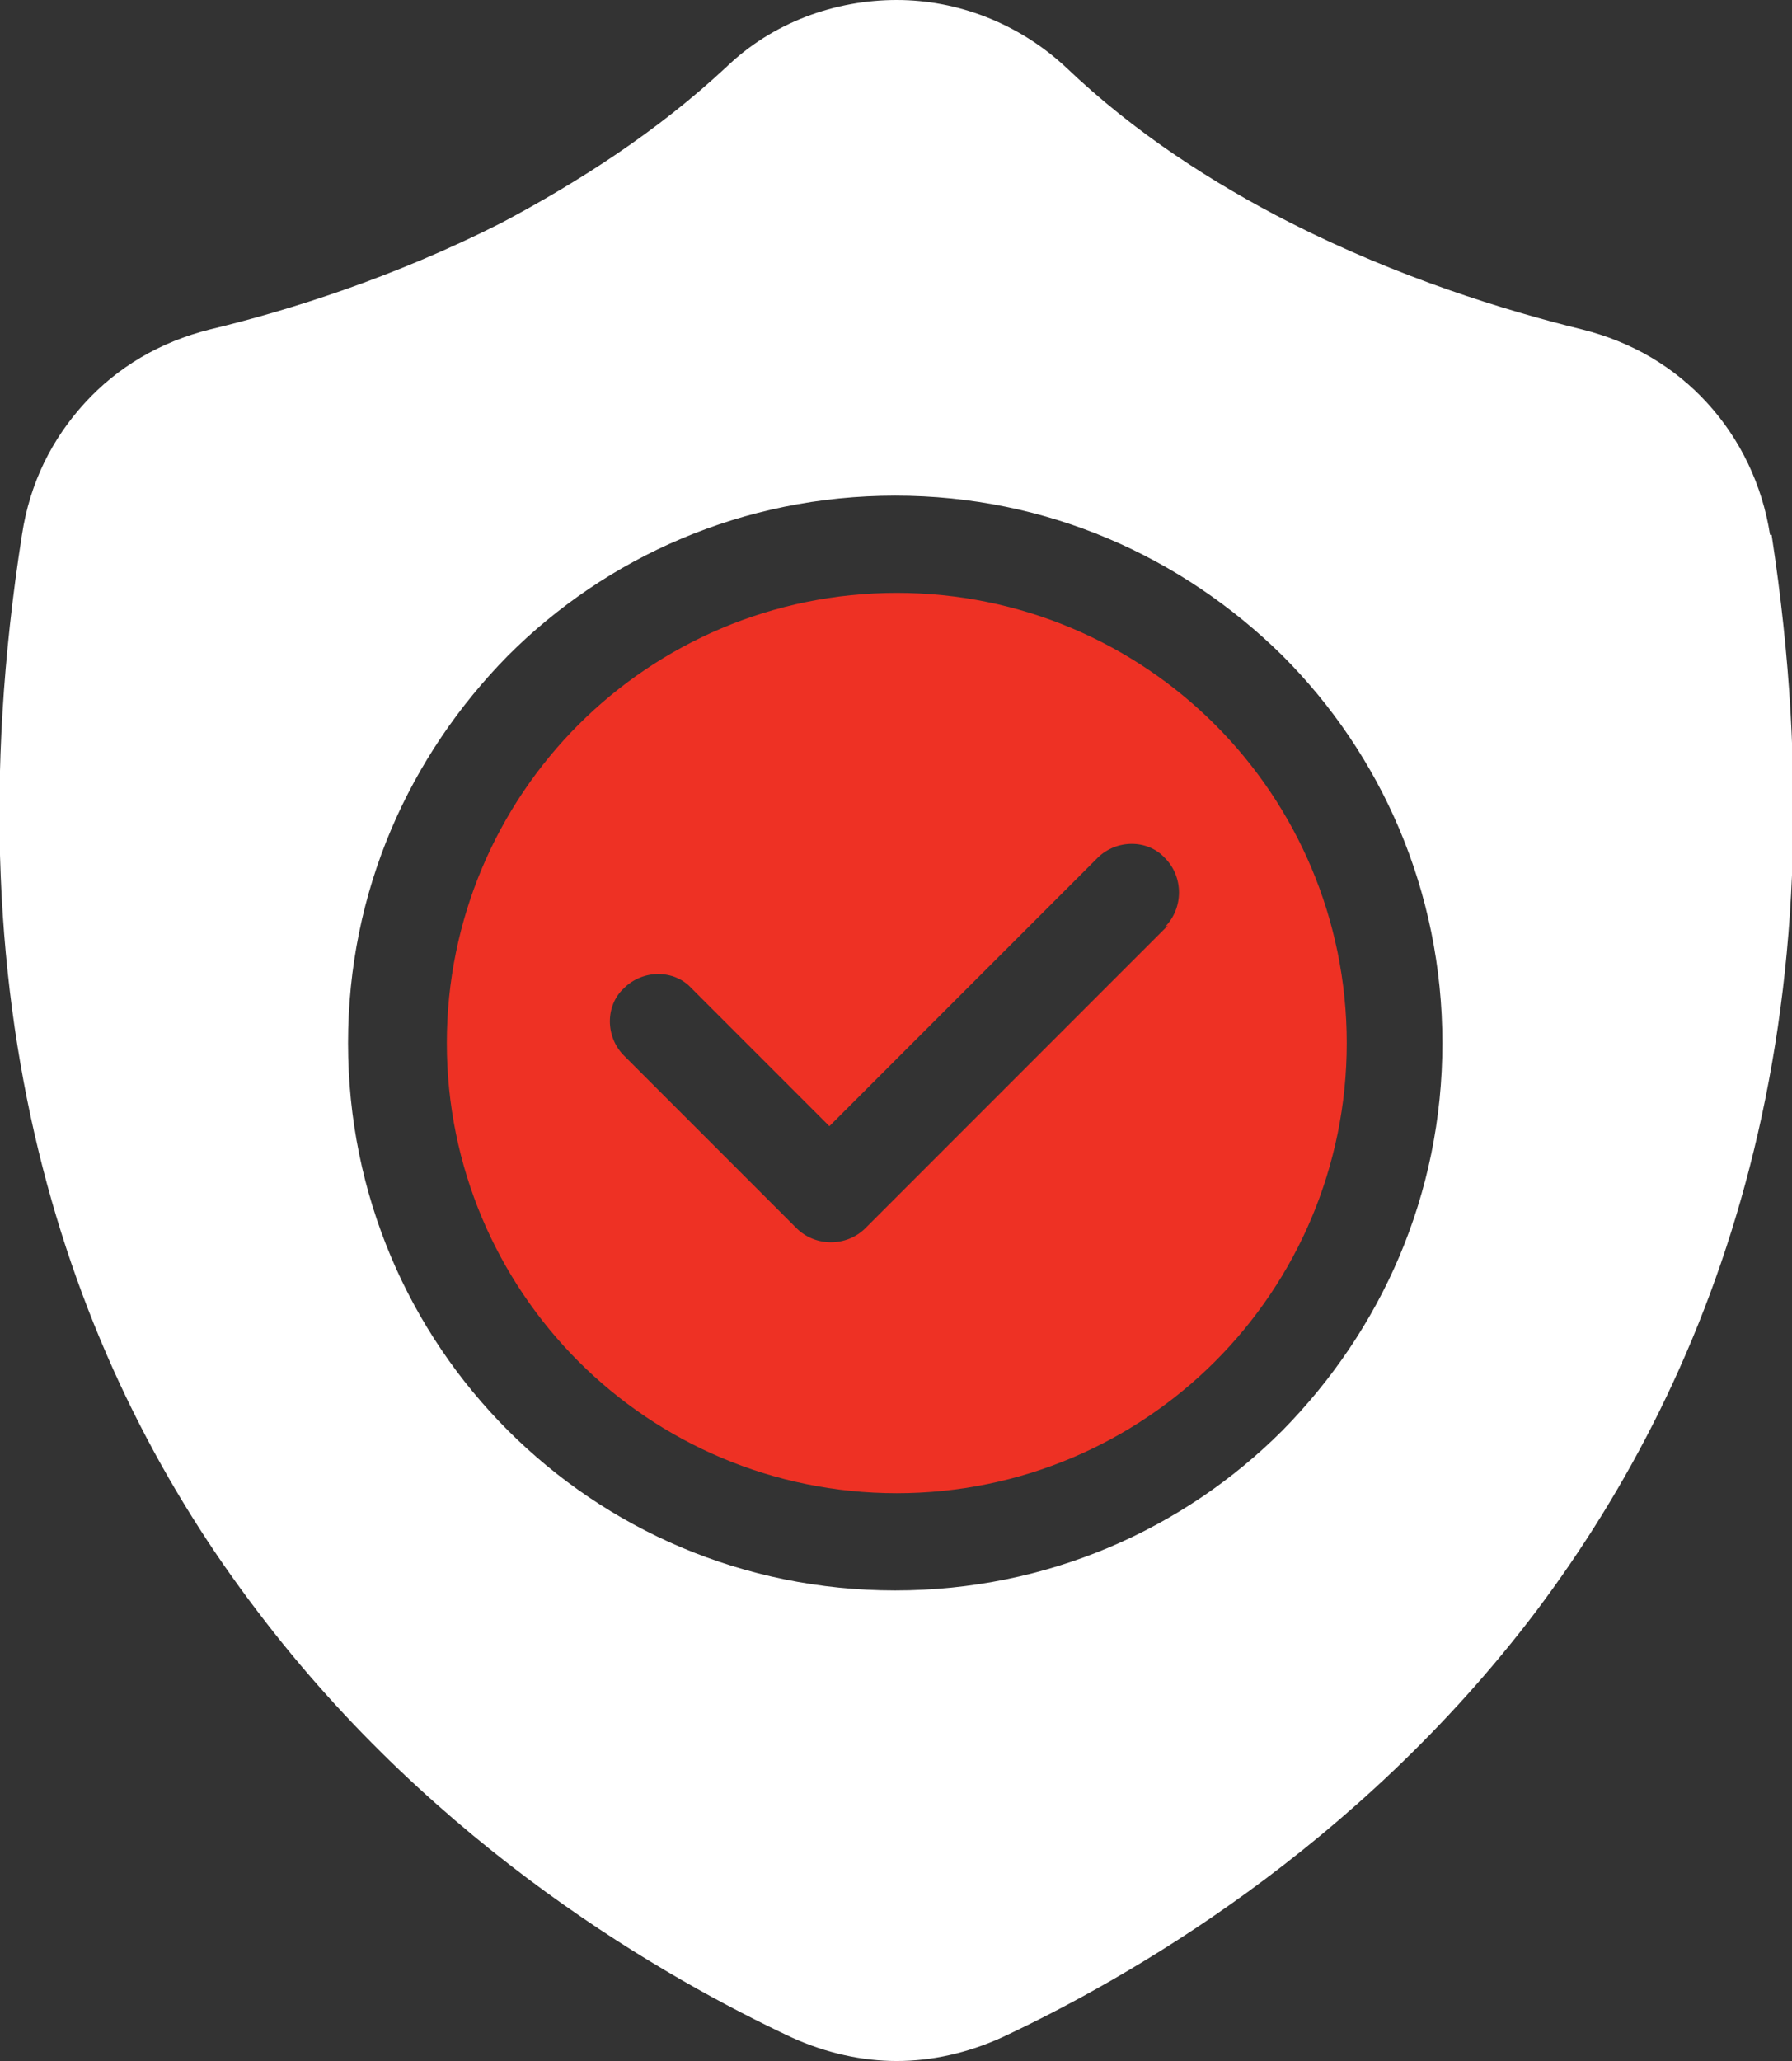 <?xml version="1.0" encoding="UTF-8"?>
<svg id="Layer_2" xmlns="http://www.w3.org/2000/svg" version="1.1" viewBox="0 0 114.3 131.4">
  <rect x="0" y="0" width="114.3" height="131.4" fill="#333333" stroke="none"/>
  <!-- Generator: Adobe Illustrator 29.6.1, SVG Export Plug-In . SVG Version: 2.1.1 Build 9)  -->
  <defs>
    <style>
      .st0 {
        fill: #fff;
      }

      .st0, .st1 {
        fill-rule: evenodd;
      }

      .st1 {
        fill: #ee3124;
      }
    </style>
  </defs>
  <g id="Layer_1-2">
    <g>
      <path class="st1" d="M77.5,46.2c-5.2-5.2-12.4-8.4-20.3-8.4s-15.1,3.2-20.3,8.4c-5.2,5.2-8.4,12.4-8.4,20.3s3.2,15.1,8.4,20.3c5.2,5.2,12.4,8.4,20.3,8.4s15.1-3.2,20.3-8.4c5.2-5.2,8.4-12.4,8.4-20.3s-3.2-15.1-8.4-20.3ZM74.5,59l-19.3,19.3c-1.2,1.2-3.2,1.2-4.4,0l-11-11c-1.2-1.2-1.2-3.2,0-4.3,1.2-1.2,3.2-1.2,4.3,0l8.8,8.8,17.1-17.1c1.2-1.2,3.2-1.2,4.3,0,1.2,1.2,1.2,3.2,0,4.4Z"/>
      <path class="st0" d="M112.9,34.1c-.5-3.2-1.9-6.1-4-8.4s-4.8-3.9-8-4.7c-4.9-1.2-11.7-3.3-18.6-6.8-4.9-2.5-9.9-5.7-14.3-9.9C65,1.5,61.1,0,57.2,0h0c-3.9,0-7.9,1.4-10.9,4.3-4.4,4.1-9.4,7.3-14.3,9.9-6.9,3.5-13.6,5.6-18.6,6.8-3.2.8-5.9,2.4-8,4.7-2.1,2.3-3.5,5.1-4,8.4-4.9,31.2,3.4,53.4,15,68.6,11.5,15.2,26.2,23.5,34.1,27.2,2.2,1,4.5,1.5,6.7,1.5s4.5-.5,6.7-1.5c7.9-3.7,22.6-12,34.1-27.2h0c11.5-15.3,19.8-37.4,15-68.6h0ZM81.8,91.2c-6.3,6.3-15,10.2-24.7,10.2s-18.4-3.9-24.7-10.2-10.2-15-10.2-24.7,3.9-18.3,10.2-24.7c6.3-6.3,15-10.2,24.7-10.2s18.3,3.9,24.7,10.2c6.3,6.3,10.2,15,10.2,24.7s-3.9,18.3-10.2,24.7Z"/>
    </g>
  </g>
</svg>